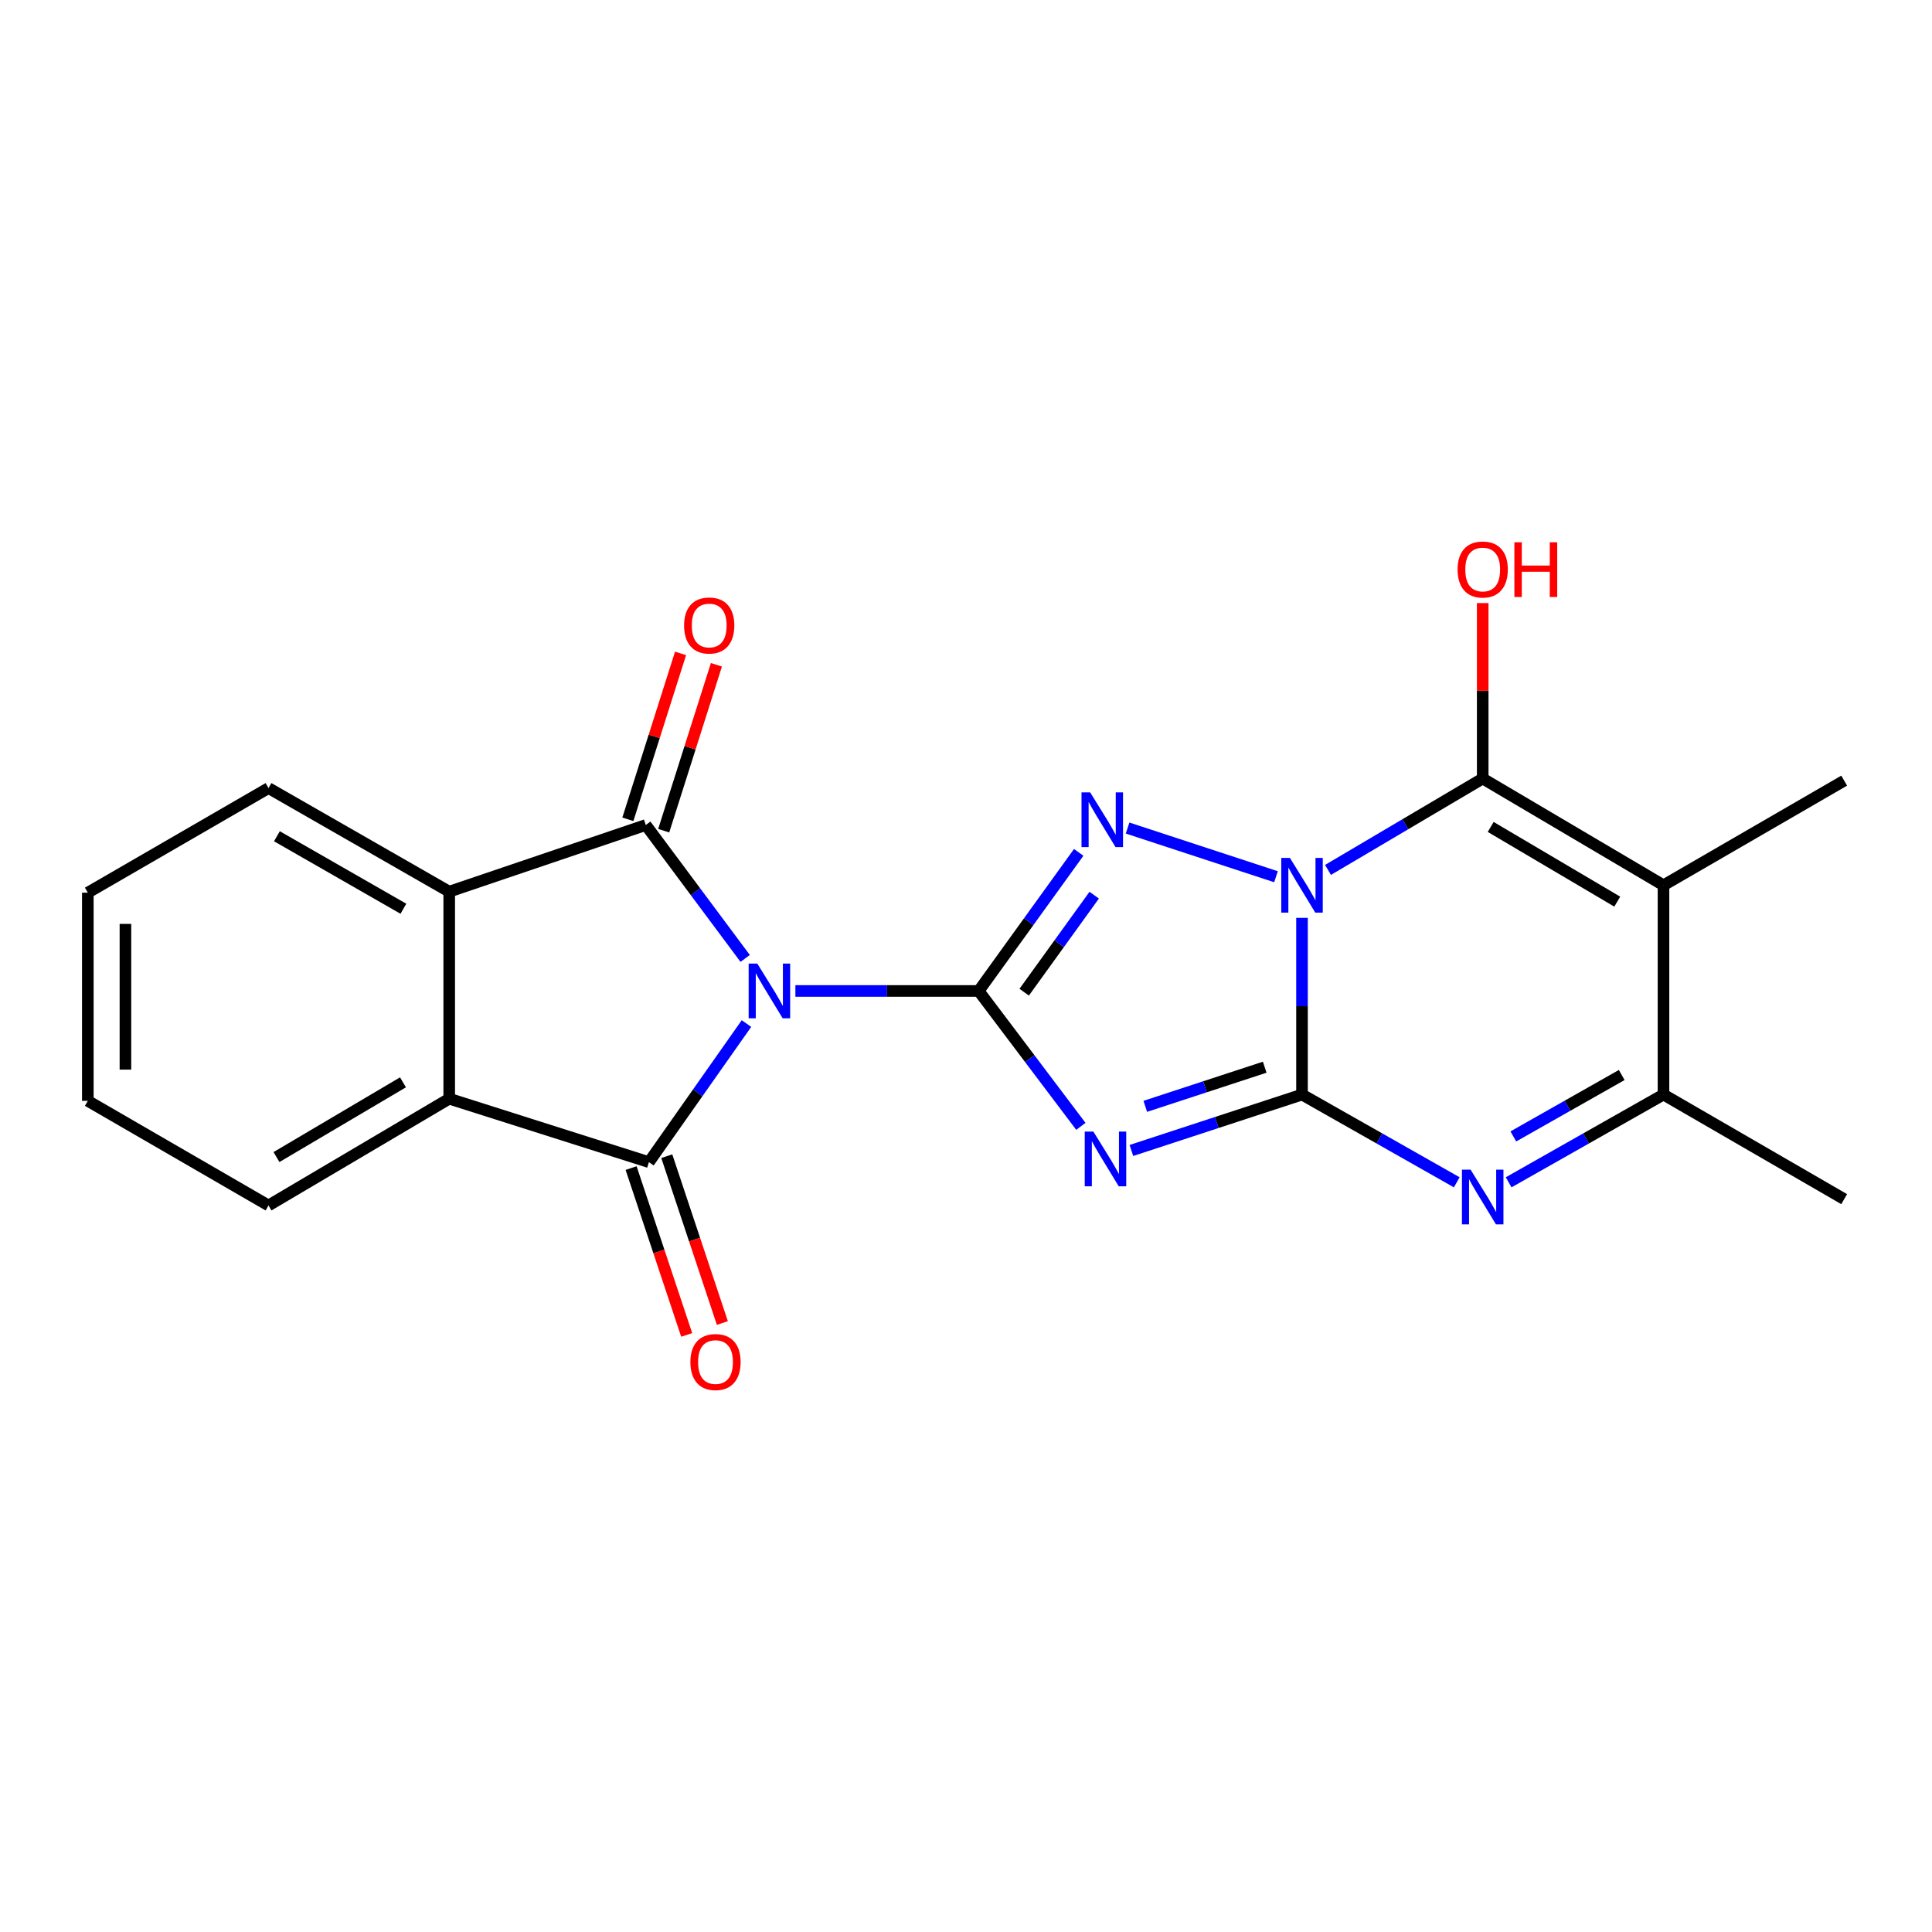 <?xml version='1.0' encoding='iso-8859-1'?>
<svg version='1.1' baseProfile='full'
              xmlns='http://www.w3.org/2000/svg'
                      xmlns:rdkit='http://www.rdkit.org/xml'
                      xmlns:xlink='http://www.w3.org/1999/xlink'
                  xml:space='preserve'
width='1000px' height='1000px' viewBox='0 0 1000 1000'>
<!-- END OF HEADER -->
<rect style='opacity:1.0;fill:#FFFFFF;stroke:none' width='1000' height='1000' x='0' y='0'> </rect>
<path class='bond-2' d='M 673.918,475.081 L 673.918,520.813' style='fill:none;fill-rule:evenodd;stroke:#0000FF;stroke-width:6px;stroke-linecap:butt;stroke-linejoin:miter;stroke-opacity:1' />
<path class='bond-2' d='M 673.918,520.813 L 673.918,566.544' style='fill:none;fill-rule:evenodd;stroke:#000000;stroke-width:6px;stroke-linecap:butt;stroke-linejoin:miter;stroke-opacity:1' />
<path class='bond-4' d='M 660.458,453.797 L 583.636,428.594' style='fill:none;fill-rule:evenodd;stroke:#0000FF;stroke-width:6px;stroke-linecap:butt;stroke-linejoin:miter;stroke-opacity:1' />
<path class='bond-5' d='M 687.374,450.265 L 727.408,426.615' style='fill:none;fill-rule:evenodd;stroke:#0000FF;stroke-width:6px;stroke-linecap:butt;stroke-linejoin:miter;stroke-opacity:1' />
<path class='bond-5' d='M 727.408,426.615 L 767.443,402.966' style='fill:none;fill-rule:evenodd;stroke:#000000;stroke-width:6px;stroke-linecap:butt;stroke-linejoin:miter;stroke-opacity:1' />
<path class='bond-0' d='M 411.693,512.92 L 459.129,512.92' style='fill:none;fill-rule:evenodd;stroke:#0000FF;stroke-width:6px;stroke-linecap:butt;stroke-linejoin:miter;stroke-opacity:1' />
<path class='bond-0' d='M 459.129,512.92 L 506.565,512.92' style='fill:none;fill-rule:evenodd;stroke:#000000;stroke-width:6px;stroke-linecap:butt;stroke-linejoin:miter;stroke-opacity:1' />
<path class='bond-6' d='M 385.702,496.082 L 359.98,461.551' style='fill:none;fill-rule:evenodd;stroke:#0000FF;stroke-width:6px;stroke-linecap:butt;stroke-linejoin:miter;stroke-opacity:1' />
<path class='bond-6' d='M 359.98,461.551 L 334.258,427.02' style='fill:none;fill-rule:evenodd;stroke:#000000;stroke-width:6px;stroke-linecap:butt;stroke-linejoin:miter;stroke-opacity:1' />
<path class='bond-7' d='M 386.374,529.788 L 361.133,565.655' style='fill:none;fill-rule:evenodd;stroke:#0000FF;stroke-width:6px;stroke-linecap:butt;stroke-linejoin:miter;stroke-opacity:1' />
<path class='bond-7' d='M 361.133,565.655 L 335.892,601.523' style='fill:none;fill-rule:evenodd;stroke:#000000;stroke-width:6px;stroke-linecap:butt;stroke-linejoin:miter;stroke-opacity:1' />
<path class='bond-1' d='M 506.565,512.92 L 532.452,477.053' style='fill:none;fill-rule:evenodd;stroke:#000000;stroke-width:6px;stroke-linecap:butt;stroke-linejoin:miter;stroke-opacity:1' />
<path class='bond-1' d='M 532.452,477.053 L 558.338,441.187' style='fill:none;fill-rule:evenodd;stroke:#0000FF;stroke-width:6px;stroke-linecap:butt;stroke-linejoin:miter;stroke-opacity:1' />
<path class='bond-1' d='M 530.117,513.553 L 548.238,488.447' style='fill:none;fill-rule:evenodd;stroke:#000000;stroke-width:6px;stroke-linecap:butt;stroke-linejoin:miter;stroke-opacity:1' />
<path class='bond-1' d='M 548.238,488.447 L 566.358,463.341' style='fill:none;fill-rule:evenodd;stroke:#0000FF;stroke-width:6px;stroke-linecap:butt;stroke-linejoin:miter;stroke-opacity:1' />
<path class='bond-22' d='M 506.565,512.92 L 533.009,547.957' style='fill:none;fill-rule:evenodd;stroke:#000000;stroke-width:6px;stroke-linecap:butt;stroke-linejoin:miter;stroke-opacity:1' />
<path class='bond-22' d='M 533.009,547.957 L 559.453,582.995' style='fill:none;fill-rule:evenodd;stroke:#0000FF;stroke-width:6px;stroke-linecap:butt;stroke-linejoin:miter;stroke-opacity:1' />
<path class='bond-3' d='M 673.918,566.544 L 629.765,581.013' style='fill:none;fill-rule:evenodd;stroke:#000000;stroke-width:6px;stroke-linecap:butt;stroke-linejoin:miter;stroke-opacity:1' />
<path class='bond-3' d='M 629.765,581.013 L 585.612,595.482' style='fill:none;fill-rule:evenodd;stroke:#0000FF;stroke-width:6px;stroke-linecap:butt;stroke-linejoin:miter;stroke-opacity:1' />
<path class='bond-3' d='M 654.61,552.385 L 623.702,562.513' style='fill:none;fill-rule:evenodd;stroke:#000000;stroke-width:6px;stroke-linecap:butt;stroke-linejoin:miter;stroke-opacity:1' />
<path class='bond-3' d='M 623.702,562.513 L 592.795,572.641' style='fill:none;fill-rule:evenodd;stroke:#0000FF;stroke-width:6px;stroke-linecap:butt;stroke-linejoin:miter;stroke-opacity:1' />
<path class='bond-9' d='M 673.918,566.544 L 713.967,589.252' style='fill:none;fill-rule:evenodd;stroke:#000000;stroke-width:6px;stroke-linecap:butt;stroke-linejoin:miter;stroke-opacity:1' />
<path class='bond-9' d='M 713.967,589.252 L 754.015,611.961' style='fill:none;fill-rule:evenodd;stroke:#0000FF;stroke-width:6px;stroke-linecap:butt;stroke-linejoin:miter;stroke-opacity:1' />
<path class='bond-8' d='M 767.443,402.966 L 861.021,458.213' style='fill:none;fill-rule:evenodd;stroke:#000000;stroke-width:6px;stroke-linecap:butt;stroke-linejoin:miter;stroke-opacity:1' />
<path class='bond-8' d='M 771.582,428.018 L 837.087,466.691' style='fill:none;fill-rule:evenodd;stroke:#000000;stroke-width:6px;stroke-linecap:butt;stroke-linejoin:miter;stroke-opacity:1' />
<path class='bond-15' d='M 767.443,402.966 L 767.443,357.561' style='fill:none;fill-rule:evenodd;stroke:#000000;stroke-width:6px;stroke-linecap:butt;stroke-linejoin:miter;stroke-opacity:1' />
<path class='bond-15' d='M 767.443,357.561 L 767.443,312.156' style='fill:none;fill-rule:evenodd;stroke:#FF0000;stroke-width:6px;stroke-linecap:butt;stroke-linejoin:miter;stroke-opacity:1' />
<path class='bond-12' d='M 334.258,427.02 L 232.514,461.523' style='fill:none;fill-rule:evenodd;stroke:#000000;stroke-width:6px;stroke-linecap:butt;stroke-linejoin:miter;stroke-opacity:1' />
<path class='bond-14' d='M 343.536,429.967 L 357.174,387.03' style='fill:none;fill-rule:evenodd;stroke:#000000;stroke-width:6px;stroke-linecap:butt;stroke-linejoin:miter;stroke-opacity:1' />
<path class='bond-14' d='M 357.174,387.03 L 370.813,344.093' style='fill:none;fill-rule:evenodd;stroke:#FF0000;stroke-width:6px;stroke-linecap:butt;stroke-linejoin:miter;stroke-opacity:1' />
<path class='bond-14' d='M 324.981,424.074 L 338.619,381.136' style='fill:none;fill-rule:evenodd;stroke:#000000;stroke-width:6px;stroke-linecap:butt;stroke-linejoin:miter;stroke-opacity:1' />
<path class='bond-14' d='M 338.619,381.136 L 352.258,338.199' style='fill:none;fill-rule:evenodd;stroke:#FF0000;stroke-width:6px;stroke-linecap:butt;stroke-linejoin:miter;stroke-opacity:1' />
<path class='bond-11' d='M 335.892,601.523 L 232.514,568.686' style='fill:none;fill-rule:evenodd;stroke:#000000;stroke-width:6px;stroke-linecap:butt;stroke-linejoin:miter;stroke-opacity:1' />
<path class='bond-13' d='M 326.657,604.6 L 341.041,647.772' style='fill:none;fill-rule:evenodd;stroke:#000000;stroke-width:6px;stroke-linecap:butt;stroke-linejoin:miter;stroke-opacity:1' />
<path class='bond-13' d='M 341.041,647.772 L 355.426,690.944' style='fill:none;fill-rule:evenodd;stroke:#FF0000;stroke-width:6px;stroke-linecap:butt;stroke-linejoin:miter;stroke-opacity:1' />
<path class='bond-13' d='M 345.127,598.446 L 359.511,641.618' style='fill:none;fill-rule:evenodd;stroke:#000000;stroke-width:6px;stroke-linecap:butt;stroke-linejoin:miter;stroke-opacity:1' />
<path class='bond-13' d='M 359.511,641.618 L 373.896,684.79' style='fill:none;fill-rule:evenodd;stroke:#FF0000;stroke-width:6px;stroke-linecap:butt;stroke-linejoin:miter;stroke-opacity:1' />
<path class='bond-10' d='M 861.021,458.213 L 861.021,566.544' style='fill:none;fill-rule:evenodd;stroke:#000000;stroke-width:6px;stroke-linecap:butt;stroke-linejoin:miter;stroke-opacity:1' />
<path class='bond-16' d='M 861.021,458.213 L 954.545,404.058' style='fill:none;fill-rule:evenodd;stroke:#000000;stroke-width:6px;stroke-linecap:butt;stroke-linejoin:miter;stroke-opacity:1' />
<path class='bond-23' d='M 780.872,611.964 L 820.946,589.254' style='fill:none;fill-rule:evenodd;stroke:#0000FF;stroke-width:6px;stroke-linecap:butt;stroke-linejoin:miter;stroke-opacity:1' />
<path class='bond-23' d='M 820.946,589.254 L 861.021,566.544' style='fill:none;fill-rule:evenodd;stroke:#000000;stroke-width:6px;stroke-linecap:butt;stroke-linejoin:miter;stroke-opacity:1' />
<path class='bond-23' d='M 783.296,588.213 L 811.348,572.317' style='fill:none;fill-rule:evenodd;stroke:#0000FF;stroke-width:6px;stroke-linecap:butt;stroke-linejoin:miter;stroke-opacity:1' />
<path class='bond-23' d='M 811.348,572.317 L 839.4,556.42' style='fill:none;fill-rule:evenodd;stroke:#000000;stroke-width:6px;stroke-linecap:butt;stroke-linejoin:miter;stroke-opacity:1' />
<path class='bond-19' d='M 861.021,566.544 L 954.545,620.678' style='fill:none;fill-rule:evenodd;stroke:#000000;stroke-width:6px;stroke-linecap:butt;stroke-linejoin:miter;stroke-opacity:1' />
<path class='bond-18' d='M 232.514,568.686 L 138.979,623.944' style='fill:none;fill-rule:evenodd;stroke:#000000;stroke-width:6px;stroke-linecap:butt;stroke-linejoin:miter;stroke-opacity:1' />
<path class='bond-18' d='M 208.581,560.213 L 143.107,598.893' style='fill:none;fill-rule:evenodd;stroke:#000000;stroke-width:6px;stroke-linecap:butt;stroke-linejoin:miter;stroke-opacity:1' />
<path class='bond-24' d='M 232.514,568.686 L 232.514,461.523' style='fill:none;fill-rule:evenodd;stroke:#000000;stroke-width:6px;stroke-linecap:butt;stroke-linejoin:miter;stroke-opacity:1' />
<path class='bond-17' d='M 232.514,461.523 L 138.979,407.909' style='fill:none;fill-rule:evenodd;stroke:#000000;stroke-width:6px;stroke-linecap:butt;stroke-linejoin:miter;stroke-opacity:1' />
<path class='bond-17' d='M 208.802,470.371 L 143.328,432.841' style='fill:none;fill-rule:evenodd;stroke:#000000;stroke-width:6px;stroke-linecap:butt;stroke-linejoin:miter;stroke-opacity:1' />
<path class='bond-20' d='M 138.979,407.909 L 45.455,462.042' style='fill:none;fill-rule:evenodd;stroke:#000000;stroke-width:6px;stroke-linecap:butt;stroke-linejoin:miter;stroke-opacity:1' />
<path class='bond-21' d='M 138.979,623.944 L 45.455,569.8' style='fill:none;fill-rule:evenodd;stroke:#000000;stroke-width:6px;stroke-linecap:butt;stroke-linejoin:miter;stroke-opacity:1' />
<path class='bond-25' d='M 45.455,462.042 L 45.455,569.8' style='fill:none;fill-rule:evenodd;stroke:#000000;stroke-width:6px;stroke-linecap:butt;stroke-linejoin:miter;stroke-opacity:1' />
<path class='bond-25' d='M 64.923,478.206 L 64.923,553.636' style='fill:none;fill-rule:evenodd;stroke:#000000;stroke-width:6px;stroke-linecap:butt;stroke-linejoin:miter;stroke-opacity:1' />
<path  class='atom-0' d='M 667.658 444.053
L 676.938 459.053
Q 677.858 460.533, 679.338 463.213
Q 680.818 465.893, 680.898 466.053
L 680.898 444.053
L 684.658 444.053
L 684.658 472.373
L 680.778 472.373
L 670.818 455.973
Q 669.658 454.053, 668.418 451.853
Q 667.218 449.653, 666.858 448.973
L 666.858 472.373
L 663.178 472.373
L 663.178 444.053
L 667.658 444.053
' fill='#0000FF'/>
<path  class='atom-1' d='M 391.985 498.76
L 401.265 513.76
Q 402.185 515.24, 403.665 517.92
Q 405.145 520.6, 405.225 520.76
L 405.225 498.76
L 408.985 498.76
L 408.985 527.08
L 405.105 527.08
L 395.145 510.68
Q 393.985 508.76, 392.745 506.56
Q 391.545 504.36, 391.185 503.68
L 391.185 527.08
L 387.505 527.08
L 387.505 498.76
L 391.985 498.76
' fill='#0000FF'/>
<path  class='atom-4' d='M 565.936 585.719
L 575.216 600.719
Q 576.136 602.199, 577.616 604.879
Q 579.096 607.559, 579.176 607.719
L 579.176 585.719
L 582.936 585.719
L 582.936 614.039
L 579.056 614.039
L 569.096 597.639
Q 567.936 595.719, 566.696 593.519
Q 565.496 591.319, 565.136 590.639
L 565.136 614.039
L 561.456 614.039
L 561.456 585.719
L 565.936 585.719
' fill='#0000FF'/>
<path  class='atom-5' d='M 564.27 410.135
L 573.55 425.135
Q 574.47 426.615, 575.95 429.295
Q 577.43 431.975, 577.51 432.135
L 577.51 410.135
L 581.27 410.135
L 581.27 438.455
L 577.39 438.455
L 567.43 422.055
Q 566.27 420.135, 565.03 417.935
Q 563.83 415.735, 563.47 415.055
L 563.47 438.455
L 559.79 438.455
L 559.79 410.135
L 564.27 410.135
' fill='#0000FF'/>
<path  class='atom-10' d='M 761.183 605.414
L 770.463 620.414
Q 771.383 621.894, 772.863 624.574
Q 774.343 627.254, 774.423 627.414
L 774.423 605.414
L 778.183 605.414
L 778.183 633.734
L 774.303 633.734
L 764.343 617.334
Q 763.183 615.414, 761.943 613.214
Q 760.743 611.014, 760.383 610.334
L 760.383 633.734
L 756.703 633.734
L 756.703 605.414
L 761.183 605.414
' fill='#0000FF'/>
<path  class='atom-14' d='M 357.34 704.991
Q 357.34 698.191, 360.7 694.391
Q 364.06 690.591, 370.34 690.591
Q 376.62 690.591, 379.98 694.391
Q 383.34 698.191, 383.34 704.991
Q 383.34 711.871, 379.94 715.791
Q 376.54 719.671, 370.34 719.671
Q 364.1 719.671, 360.7 715.791
Q 357.34 711.911, 357.34 704.991
M 370.34 716.471
Q 374.66 716.471, 376.98 713.591
Q 379.34 710.671, 379.34 704.991
Q 379.34 699.431, 376.98 696.631
Q 374.66 693.791, 370.34 693.791
Q 366.02 693.791, 363.66 696.591
Q 361.34 699.391, 361.34 704.991
Q 361.34 710.711, 363.66 713.591
Q 366.02 716.471, 370.34 716.471
' fill='#FF0000'/>
<path  class='atom-15' d='M 354.084 323.755
Q 354.084 316.955, 357.444 313.155
Q 360.804 309.355, 367.084 309.355
Q 373.364 309.355, 376.724 313.155
Q 380.084 316.955, 380.084 323.755
Q 380.084 330.635, 376.684 334.555
Q 373.284 338.435, 367.084 338.435
Q 360.844 338.435, 357.444 334.555
Q 354.084 330.675, 354.084 323.755
M 367.084 335.235
Q 371.404 335.235, 373.724 332.355
Q 376.084 329.435, 376.084 323.755
Q 376.084 318.195, 373.724 315.395
Q 371.404 312.555, 367.084 312.555
Q 362.764 312.555, 360.404 315.355
Q 358.084 318.155, 358.084 323.755
Q 358.084 329.475, 360.404 332.355
Q 362.764 335.235, 367.084 335.235
' fill='#FF0000'/>
<path  class='atom-16' d='M 754.443 294.769
Q 754.443 287.969, 757.803 284.169
Q 761.163 280.369, 767.443 280.369
Q 773.723 280.369, 777.083 284.169
Q 780.443 287.969, 780.443 294.769
Q 780.443 301.649, 777.043 305.569
Q 773.643 309.449, 767.443 309.449
Q 761.203 309.449, 757.803 305.569
Q 754.443 301.689, 754.443 294.769
M 767.443 306.249
Q 771.763 306.249, 774.083 303.369
Q 776.443 300.449, 776.443 294.769
Q 776.443 289.209, 774.083 286.409
Q 771.763 283.569, 767.443 283.569
Q 763.123 283.569, 760.763 286.369
Q 758.443 289.169, 758.443 294.769
Q 758.443 300.489, 760.763 303.369
Q 763.123 306.249, 767.443 306.249
' fill='#FF0000'/>
<path  class='atom-16' d='M 783.843 280.689
L 787.683 280.689
L 787.683 292.729
L 802.163 292.729
L 802.163 280.689
L 806.003 280.689
L 806.003 309.009
L 802.163 309.009
L 802.163 295.929
L 787.683 295.929
L 787.683 309.009
L 783.843 309.009
L 783.843 280.689
' fill='#FF0000'/>
</svg>
